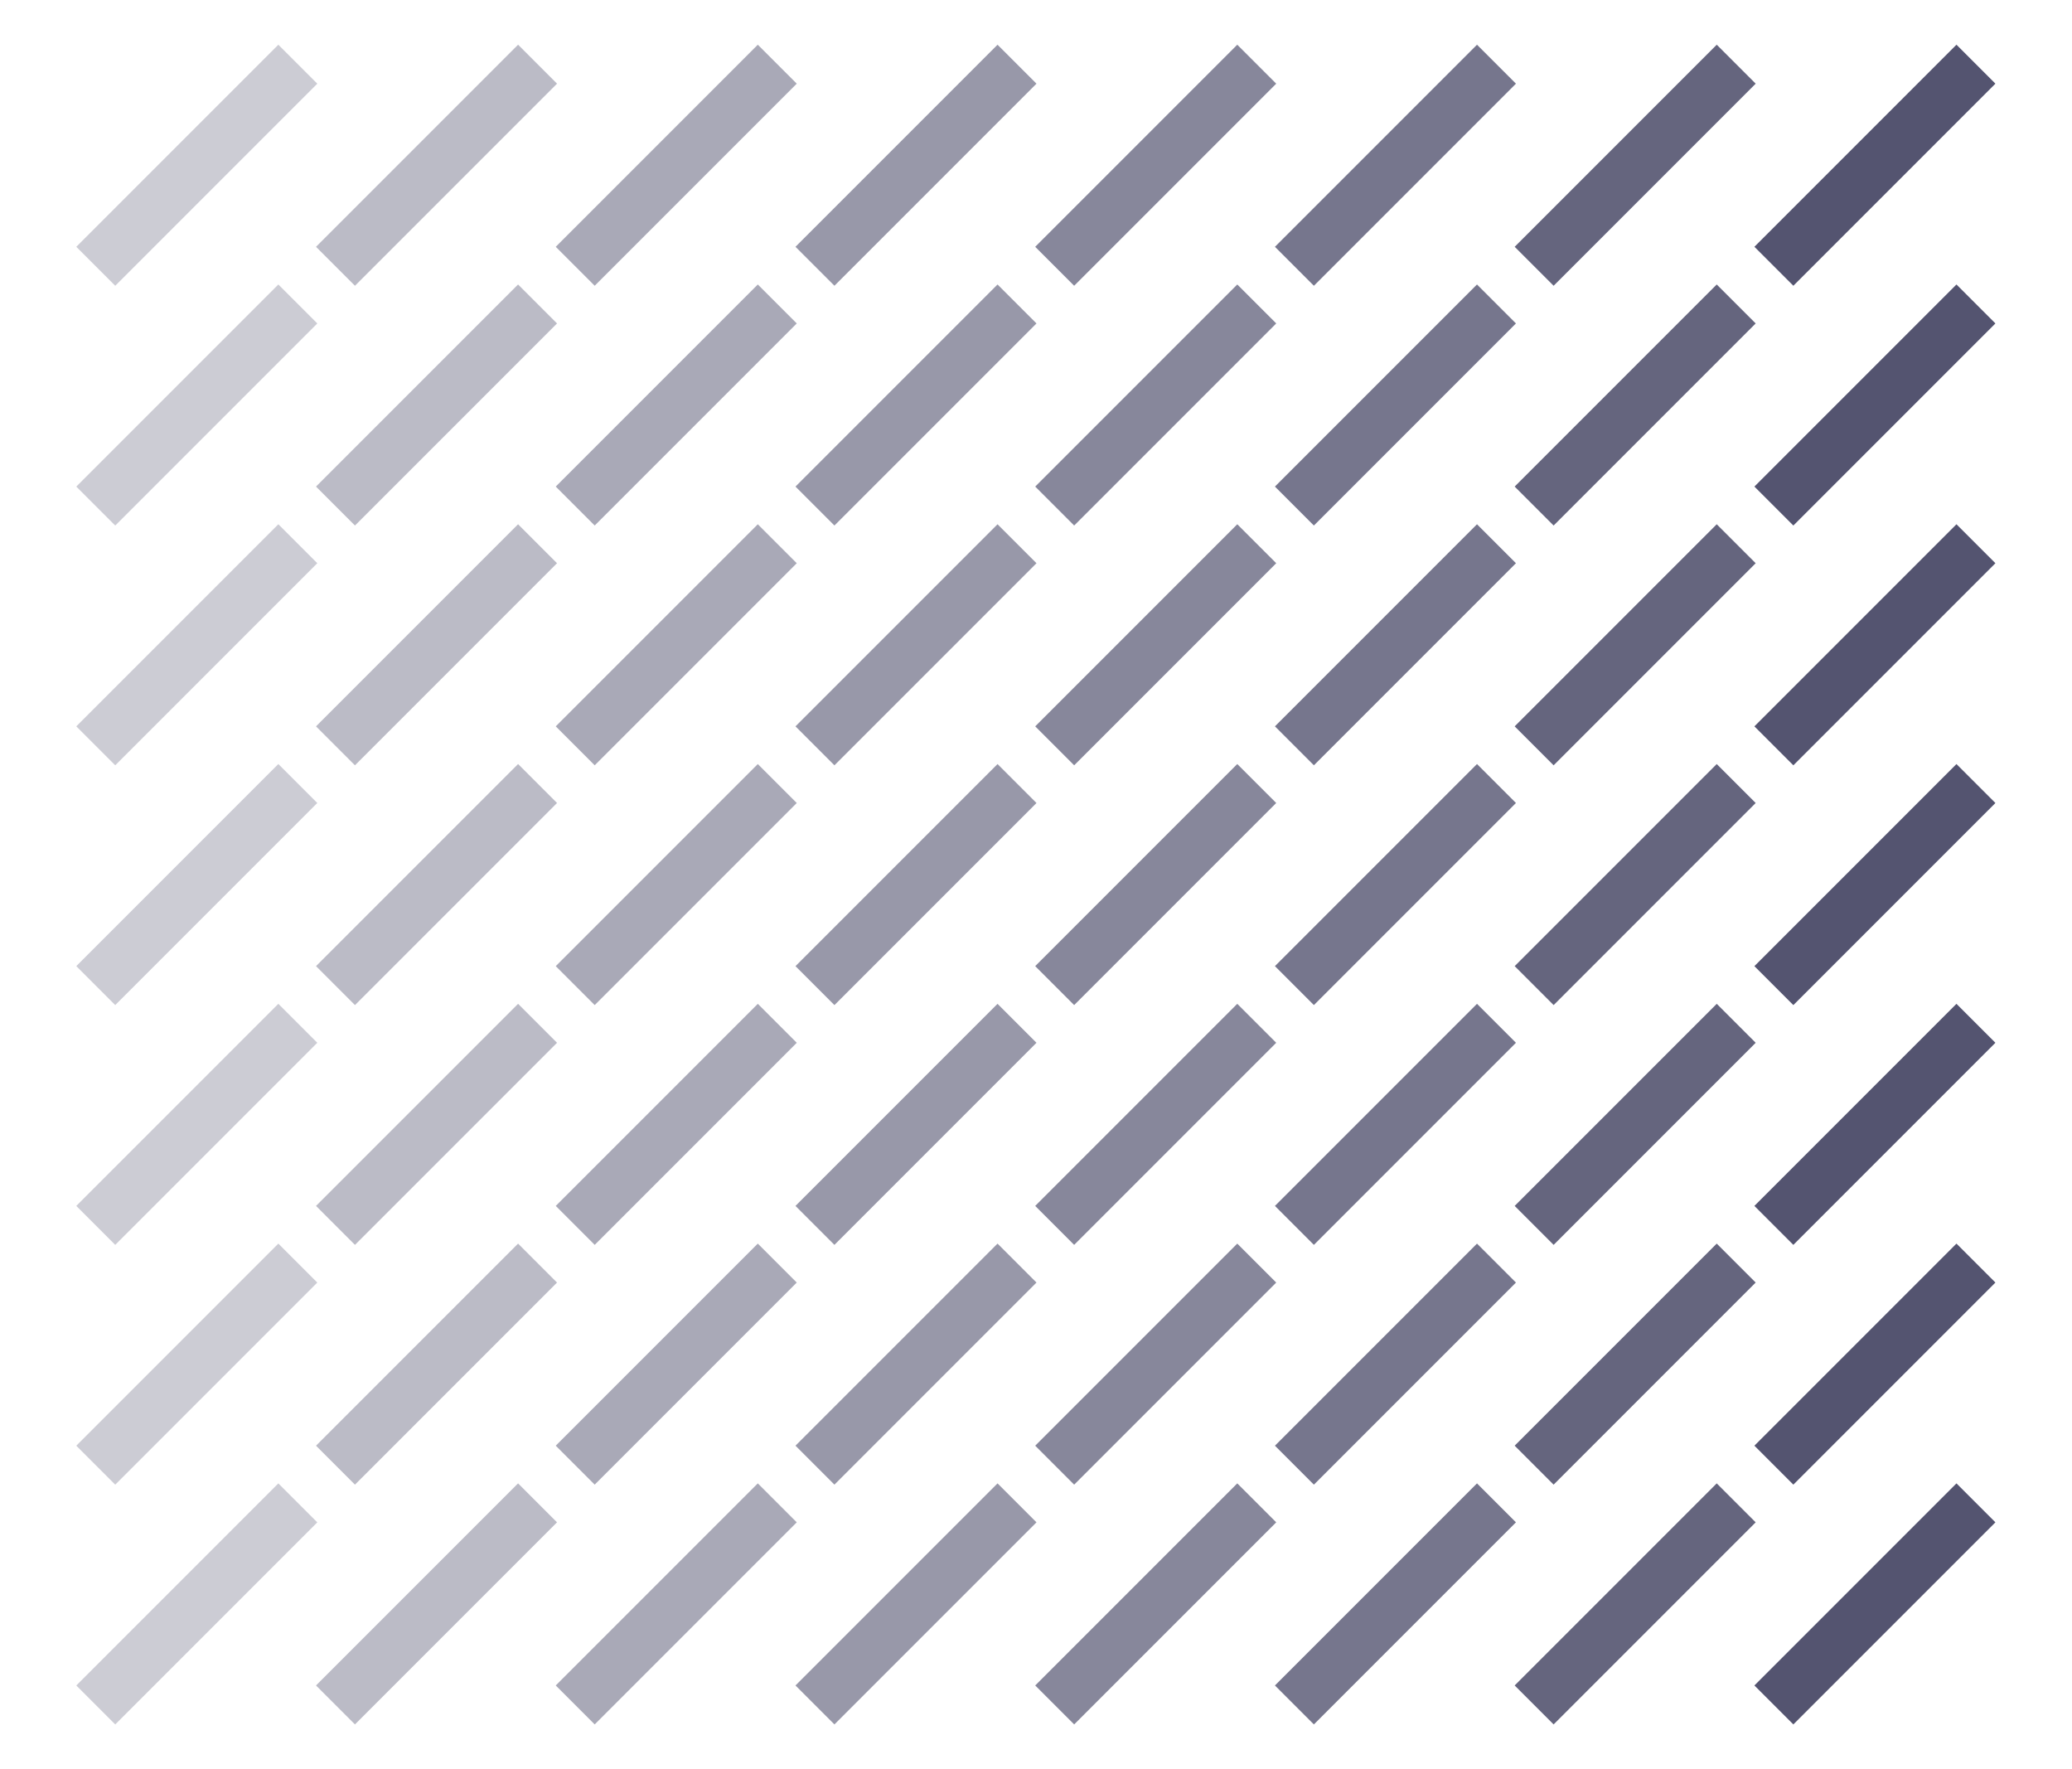 <svg width="656" height="560" viewBox="0 0 656 560" fill="none" xmlns="http://www.w3.org/2000/svg">
<g clip-path="url(#clip0_514_771)">
<g opacity="0.3">
<rect x="24.15" y="78.122" width="90.471" height="17.441" transform="rotate(-45 24.15 78.122)" fill="#545470"/>
</g>
<g opacity="0.4">
<rect x="100.049" y="78.122" width="90.471" height="17.441" transform="rotate(-45 100.049 78.122)" fill="#545470"/>
</g>
<g opacity="0.5">
<rect x="175.949" y="78.122" width="90.471" height="17.441" transform="rotate(-45 175.949 78.122)" fill="#545470"/>
</g>
<g opacity="0.6">
<rect x="251.849" y="78.122" width="90.471" height="17.441" transform="rotate(-45 251.849 78.122)" fill="#545470"/>
</g>
<g opacity="0.7">
<rect x="327.75" y="78.122" width="90.471" height="17.441" transform="rotate(-45 327.75 78.122)" fill="#545470"/>
</g>
<g opacity="0.8">
<rect x="403.648" y="78.122" width="90.471" height="17.441" transform="rotate(-45 403.648 78.122)" fill="#545470"/>
</g>
<g opacity="0.9">
<rect x="479.548" y="78.122" width="90.471" height="17.441" transform="rotate(-45 479.548 78.122)" fill="#545470"/>
</g>
<rect x="555.448" y="78.122" width="90.471" height="17.441" transform="rotate(-45 555.448 78.122)" fill="#545470"/>
<g opacity="0.3">
<rect x="24.15" y="154.022" width="90.471" height="17.441" transform="rotate(-45 24.15 154.022)" fill="#545470"/>
</g>
<g opacity="0.4">
<rect x="100.049" y="154.022" width="90.471" height="17.441" transform="rotate(-45 100.049 154.022)" fill="#545470"/>
</g>
<g opacity="0.5">
<rect x="175.949" y="154.022" width="90.471" height="17.441" transform="rotate(-45 175.949 154.022)" fill="#545470"/>
</g>
<g opacity="0.6">
<rect x="251.849" y="154.022" width="90.471" height="17.441" transform="rotate(-45 251.849 154.022)" fill="#545470"/>
</g>
<g opacity="0.7">
<rect x="327.75" y="154.022" width="90.471" height="17.441" transform="rotate(-45 327.75 154.022)" fill="#545470"/>
</g>
<g opacity="0.8">
<rect x="403.648" y="154.022" width="90.471" height="17.441" transform="rotate(-45 403.648 154.022)" fill="#545470"/>
</g>
<g opacity="0.9">
<rect x="479.548" y="154.022" width="90.471" height="17.441" transform="rotate(-45 479.548 154.022)" fill="#545470"/>
</g>
<rect x="555.448" y="154.022" width="90.471" height="17.441" transform="rotate(-45 555.448 154.022)" fill="#545470"/>
<g opacity="0.3">
<rect x="24.15" y="229.922" width="90.471" height="17.441" transform="rotate(-45 24.15 229.922)" fill="#545470"/>
</g>
<g opacity="0.4">
<rect x="100.049" y="229.922" width="90.471" height="17.441" transform="rotate(-45 100.049 229.922)" fill="#545470"/>
</g>
<g opacity="0.5">
<rect x="175.949" y="229.922" width="90.471" height="17.441" transform="rotate(-45 175.949 229.922)" fill="#545470"/>
</g>
<g opacity="0.6">
<rect x="251.849" y="229.922" width="90.471" height="17.441" transform="rotate(-45 251.849 229.922)" fill="#545470"/>
</g>
<g opacity="0.7">
<rect x="327.75" y="229.922" width="90.471" height="17.441" transform="rotate(-45 327.75 229.922)" fill="#545470"/>
</g>
<g opacity="0.8">
<rect x="403.648" y="229.922" width="90.471" height="17.441" transform="rotate(-45 403.648 229.922)" fill="#545470"/>
</g>
<g opacity="0.9">
<rect x="479.548" y="229.922" width="90.471" height="17.441" transform="rotate(-45 479.548 229.922)" fill="#545470"/>
</g>
<rect x="555.448" y="229.922" width="90.471" height="17.441" transform="rotate(-45 555.448 229.922)" fill="#545470"/>
<g opacity="0.3">
<rect x="24.15" y="305.822" width="90.471" height="17.441" transform="rotate(-45 24.15 305.822)" fill="#545470"/>
</g>
<g opacity="0.4">
<rect x="100.049" y="305.822" width="90.471" height="17.441" transform="rotate(-45 100.049 305.822)" fill="#545470"/>
</g>
<g opacity="0.5">
<rect x="175.949" y="305.822" width="90.471" height="17.441" transform="rotate(-45 175.949 305.822)" fill="#545470"/>
</g>
<g opacity="0.6">
<rect x="251.849" y="305.822" width="90.471" height="17.441" transform="rotate(-45 251.849 305.822)" fill="#545470"/>
</g>
<g opacity="0.7">
<rect x="327.75" y="305.822" width="90.471" height="17.441" transform="rotate(-45 327.75 305.822)" fill="#545470"/>
</g>
<g opacity="0.8">
<rect x="403.648" y="305.822" width="90.471" height="17.441" transform="rotate(-45 403.648 305.822)" fill="#545470"/>
</g>
<g opacity="0.9">
<rect x="479.548" y="305.822" width="90.471" height="17.441" transform="rotate(-45 479.548 305.822)" fill="#545470"/>
</g>
<rect x="555.448" y="305.822" width="90.471" height="17.441" transform="rotate(-45 555.448 305.822)" fill="#545470"/>
<g opacity="0.3">
<rect x="24.15" y="381.722" width="90.471" height="17.441" transform="rotate(-45 24.15 381.722)" fill="#545470"/>
</g>
<g opacity="0.4">
<rect x="100.049" y="381.722" width="90.471" height="17.441" transform="rotate(-45 100.049 381.722)" fill="#545470"/>
</g>
<g opacity="0.5">
<rect x="175.949" y="381.722" width="90.471" height="17.441" transform="rotate(-45 175.949 381.722)" fill="#545470"/>
</g>
<g opacity="0.6">
<rect x="251.849" y="381.722" width="90.471" height="17.441" transform="rotate(-45 251.849 381.722)" fill="#545470"/>
</g>
<g opacity="0.7">
<rect x="327.75" y="381.722" width="90.471" height="17.441" transform="rotate(-45 327.75 381.722)" fill="#545470"/>
</g>
<g opacity="0.8">
<rect x="403.648" y="381.722" width="90.471" height="17.441" transform="rotate(-45 403.648 381.722)" fill="#545470"/>
</g>
<g opacity="0.9">
<rect x="479.548" y="381.722" width="90.471" height="17.441" transform="rotate(-45 479.548 381.722)" fill="#545470"/>
</g>
<rect x="555.448" y="381.722" width="90.471" height="17.441" transform="rotate(-45 555.448 381.722)" fill="#545470"/>
<g opacity="0.3">
<rect x="24.15" y="457.621" width="90.471" height="17.441" transform="rotate(-45 24.15 457.621)" fill="#545470"/>
</g>
<g opacity="0.4">
<rect x="100.049" y="457.621" width="90.471" height="17.441" transform="rotate(-45 100.049 457.621)" fill="#545470"/>
</g>
<g opacity="0.5">
<rect x="175.949" y="457.621" width="90.471" height="17.441" transform="rotate(-45 175.949 457.621)" fill="#545470"/>
</g>
<g opacity="0.6">
<rect x="251.849" y="457.621" width="90.471" height="17.441" transform="rotate(-45 251.849 457.621)" fill="#545470"/>
</g>
<g opacity="0.7">
<rect x="327.75" y="457.621" width="90.471" height="17.441" transform="rotate(-45 327.75 457.621)" fill="#545470"/>
</g>
<g opacity="0.8">
<rect x="403.648" y="457.621" width="90.471" height="17.441" transform="rotate(-45 403.648 457.621)" fill="#545470"/>
</g>
<g opacity="0.9">
<rect x="479.548" y="457.621" width="90.471" height="17.441" transform="rotate(-45 479.548 457.621)" fill="#545470"/>
</g>
<rect x="555.448" y="457.621" width="90.471" height="17.441" transform="rotate(-45 555.448 457.621)" fill="#545470"/>
<g opacity="0.3">
<rect x="24.15" y="533.521" width="90.471" height="17.441" transform="rotate(-45 24.15 533.521)" fill="#545470"/>
</g>
<g opacity="0.4">
<rect x="100.049" y="533.521" width="90.471" height="17.441" transform="rotate(-45 100.049 533.521)" fill="#545470"/>
</g>
<g opacity="0.5">
<rect x="175.949" y="533.521" width="90.471" height="17.441" transform="rotate(-45 175.949 533.521)" fill="#545470"/>
</g>
<g opacity="0.6">
<rect x="251.849" y="533.521" width="90.471" height="17.441" transform="rotate(-45 251.849 533.521)" fill="#545470"/>
</g>
<g opacity="0.7">
<rect x="327.75" y="533.521" width="90.471" height="17.441" transform="rotate(-45 327.75 533.521)" fill="#545470"/>
</g>
<g opacity="0.8">
<rect x="403.648" y="533.521" width="90.471" height="17.441" transform="rotate(-45 403.648 533.521)" fill="#545470"/>
</g>
<g opacity="0.9">
<rect x="479.548" y="533.521" width="90.471" height="17.441" transform="rotate(-45 479.548 533.521)" fill="#545470"/>
</g>
<rect x="555.448" y="533.521" width="90.471" height="17.441" transform="rotate(-45 555.448 533.521)" fill="#545470"/>
</g>
<defs>
<clipPath id="clip0_514_771">
<rect width="656" height="560" fill="white"/>
</clipPath>
</defs>
</svg>
